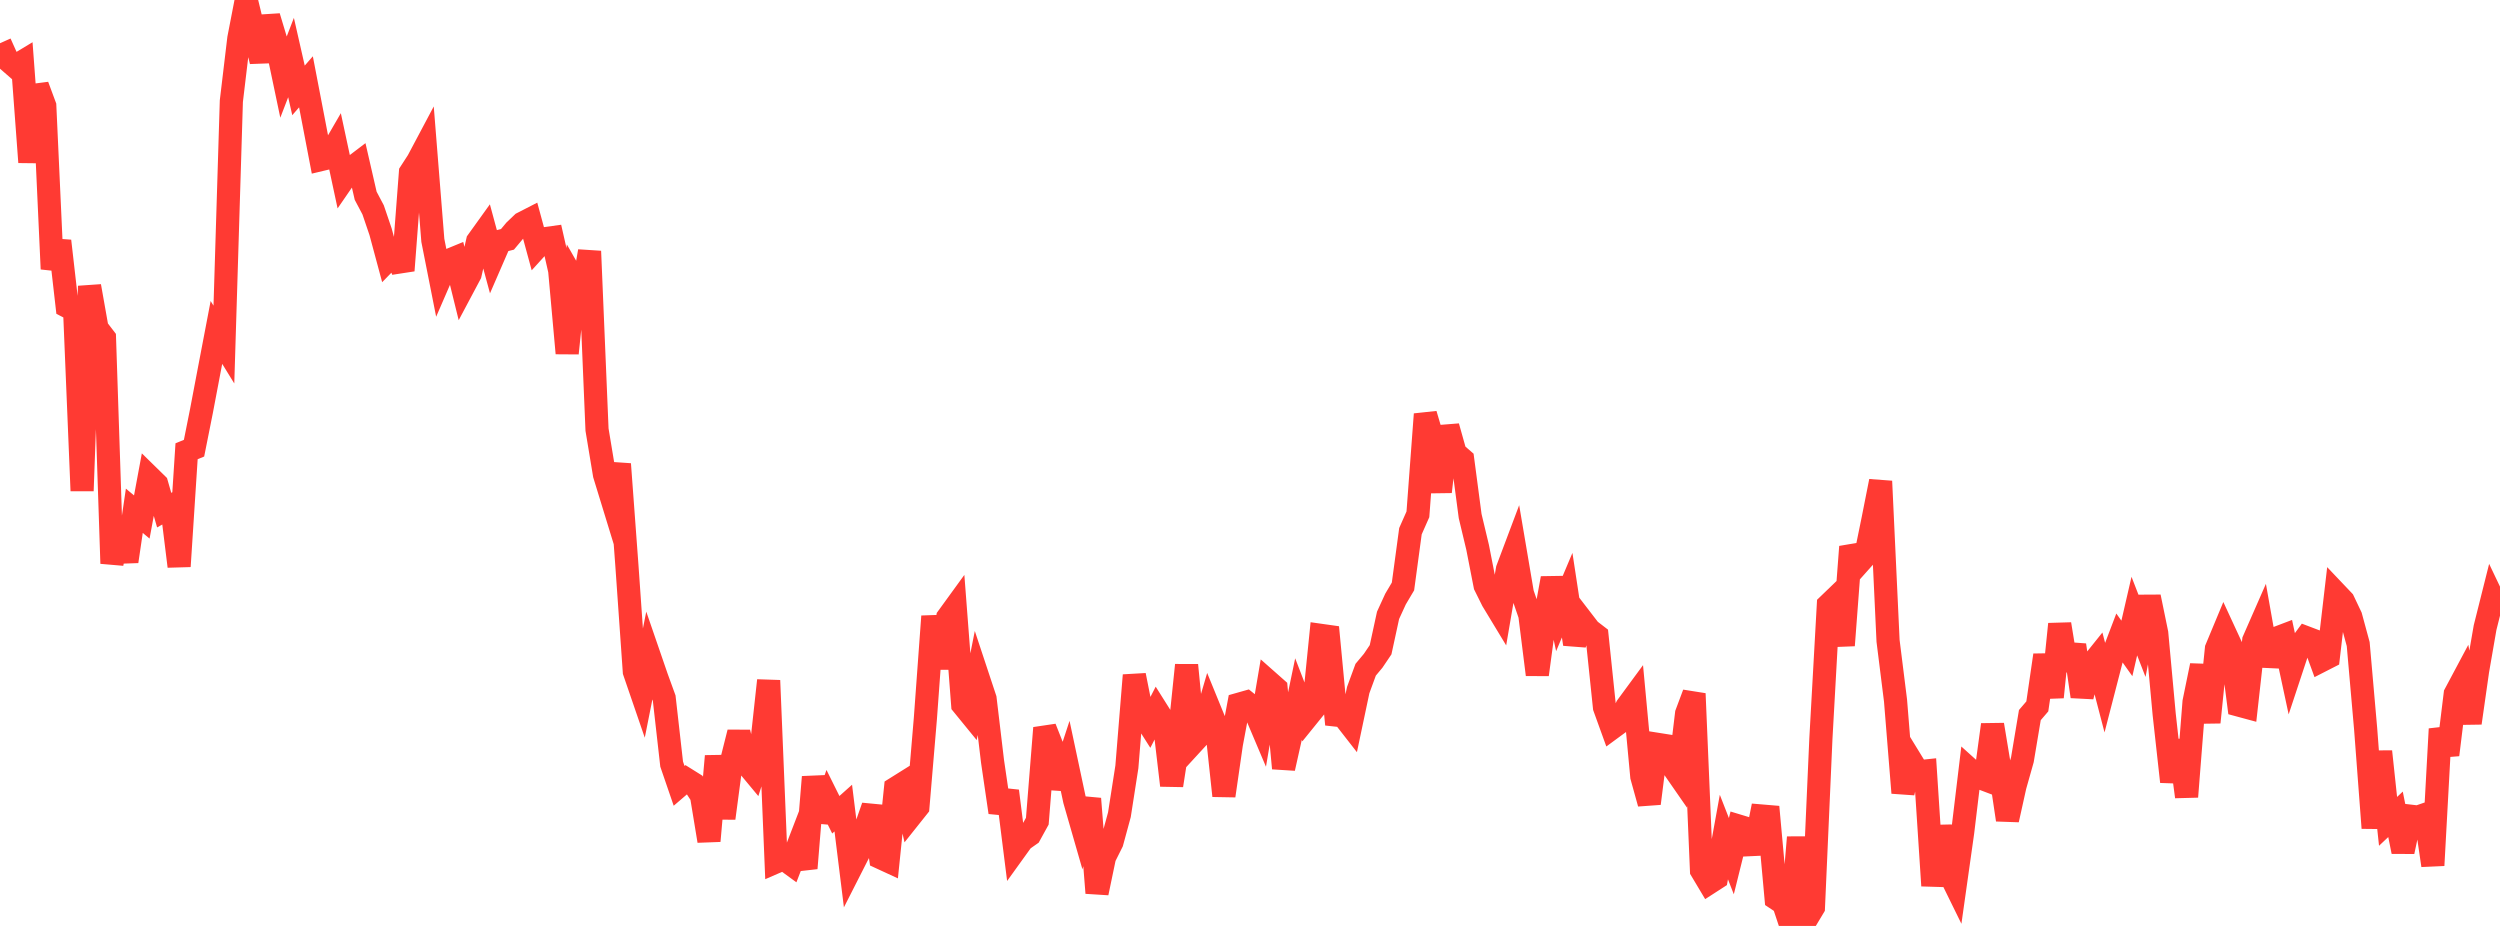 <?xml version="1.0" standalone="no"?>
<!DOCTYPE svg PUBLIC "-//W3C//DTD SVG 1.1//EN" "http://www.w3.org/Graphics/SVG/1.1/DTD/svg11.dtd">

<svg width="135" height="50" viewBox="0 0 135 50" preserveAspectRatio="none" 
  xmlns="http://www.w3.org/2000/svg"
  xmlns:xlink="http://www.w3.org/1999/xlink">


<polyline points="0.0, 2.335 0.403, 3.233 0.806, 3.583 1.209, 3.34 1.612, 8.759 2.015, 4.634 2.418, 5.72 2.821, 14.523 3.224, 13.013 3.627, 16.544 4.03, 16.752 4.433, 26.504 4.836, 15.453 5.239, 17.727 5.642, 18.252 6.045, 30.427 6.448, 28.487 6.851, 30.316 7.254, 27.582 7.657, 27.919 8.06, 25.748 8.463, 26.143 8.866, 27.548 9.269, 27.32 9.672, 30.582 10.075, 24.368 10.478, 24.202 10.881, 22.183 11.284, 20.061 11.687, 17.952 12.09, 18.606 12.493, 5.461 12.896, 2.08 13.299, 0.0 13.701, 1.663 14.104, 3.311 14.507, 0.896 14.91, 2.235 15.313, 4.155 15.716, 3.107 16.119, 4.881 16.522, 4.418 16.925, 6.512 17.328, 8.617 17.731, 8.521 18.134, 7.826 18.537, 9.705 18.94, 9.119 19.343, 8.813 19.746, 10.571 20.149, 11.333 20.552, 12.519 20.955, 14.016 21.358, 13.602 21.761, 14.607 22.164, 9.315 22.567, 8.692 22.97, 7.933 23.373, 12.978 23.776, 15.016 24.179, 14.086 24.582, 13.92 24.985, 15.554 25.388, 14.796 25.791, 13.027 26.194, 12.466 26.597, 13.955 27.0, 13.027 27.403, 12.925 27.806, 12.443 28.209, 12.058 28.612, 11.851 29.015, 13.333 29.418, 12.89 29.821, 12.834 30.224, 14.609 30.627, 19.075 31.03, 15.197 31.433, 15.904 31.836, 13.567 32.239, 23.199 32.642, 25.629 33.045, 26.943 33.448, 25.06 33.851, 30.516 34.254, 36.268 34.657, 37.442 35.06, 35.418 35.463, 36.589 35.866, 37.697 36.269, 41.262 36.672, 42.436 37.075, 42.09 37.478, 42.342 37.881, 42.963 38.284, 45.41 38.687, 40.832 39.09, 44.184 39.493, 41.152 39.896, 39.549 40.299, 41.229 40.701, 41.712 41.104, 40.444 41.507, 36.746 41.91, 46.54 42.313, 46.365 42.716, 46.659 43.119, 45.612 43.522, 46.883 43.925, 41.958 44.328, 44.342 44.731, 43.185 45.134, 43.996 45.537, 43.636 45.94, 46.891 46.343, 46.098 46.746, 44.707 47.149, 43.551 47.552, 46.312 47.955, 46.498 48.358, 42.569 48.761, 42.317 49.164, 44.081 49.567, 43.575 49.97, 38.8 50.373, 33.282 50.776, 36.08 51.179, 33.343 51.582, 32.788 51.985, 38.049 52.388, 38.543 52.791, 36.517 53.194, 37.734 53.597, 41.115 54.0, 43.867 54.403, 42.717 54.806, 45.918 55.209, 45.358 55.612, 45.075 56.015, 44.343 56.418, 39.311 56.821, 40.332 57.224, 42.557 57.627, 41.326 58.03, 43.22 58.433, 44.621 58.836, 43.132 59.239, 48.218 59.642, 46.285 60.045, 45.478 60.448, 43.995 60.851, 41.412 61.254, 36.465 61.657, 38.493 62.06, 39.127 62.463, 38.341 62.866, 38.981 63.269, 42.41 63.672, 39.818 64.075, 35.918 64.478, 40.042 64.881, 39.603 65.284, 38.228 65.687, 39.213 66.09, 42.971 66.493, 40.183 66.896, 38.032 67.299, 37.918 67.701, 38.241 68.104, 39.192 68.507, 36.819 68.91, 37.175 69.313, 41.487 69.716, 39.686 70.119, 37.752 70.522, 38.798 70.925, 38.3 71.328, 34.31 71.731, 34.367 72.134, 38.612 72.537, 38.656 72.94, 39.173 73.343, 37.264 73.746, 36.165 74.149, 35.683 74.552, 35.086 74.955, 33.228 75.358, 32.349 75.761, 31.669 76.164, 28.684 76.567, 27.773 76.97, 22.368 77.373, 23.734 77.776, 26.555 78.179, 23.031 78.582, 24.466 78.985, 24.816 79.388, 27.869 79.791, 29.555 80.194, 31.616 80.597, 32.427 81.0, 33.093 81.403, 30.736 81.806, 29.665 82.209, 32.041 82.612, 33.213 83.015, 36.429 83.418, 33.433 83.821, 31.227 84.224, 33.095 84.627, 32.139 85.03, 34.781 85.433, 33.499 85.836, 34.023 86.239, 34.333 86.642, 38.197 87.045, 39.312 87.448, 39.016 87.851, 38.16 88.254, 37.612 88.657, 41.932 89.06, 43.386 89.463, 40.188 89.866, 40.252 90.269, 41.32 90.672, 41.901 91.075, 38.535 91.478, 37.458 91.881, 47.002 92.284, 47.677 92.687, 47.417 93.09, 45.201 93.493, 46.233 93.896, 44.611 94.299, 44.733 94.701, 46.076 95.104, 44.062 95.507, 44.096 95.91, 48.518 96.313, 48.786 96.716, 50.0 97.119, 45.217 97.522, 49.672 97.925, 49 98.328, 39.89 98.731, 32.668 99.134, 32.28 99.537, 34.85 99.94, 29.526 100.343, 30.448 100.746, 29.996 101.149, 28.022 101.552, 25.987 101.955, 34.606 102.358, 37.828 102.761, 42.812 103.164, 41.022 103.567, 41.68 103.97, 41.637 104.373, 47.827 104.776, 44.625 105.179, 46.963 105.582, 47.784 105.985, 44.935 106.388, 41.581 106.791, 41.944 107.194, 42.097 107.597, 39.135 108.0, 41.568 108.403, 44.269 108.806, 42.451 109.209, 41.024 109.612, 38.615 110.015, 38.145 110.418, 35.379 110.821, 37.644 111.224, 33.702 111.627, 36.176 112.03, 34.834 112.433, 37.61 112.836, 36.02 113.239, 35.517 113.642, 37.063 114.045, 35.503 114.448, 34.446 114.851, 35.015 115.254, 33.268 115.657, 34.308 116.06, 32.231 116.463, 34.191 116.866, 38.57 117.269, 42.211 117.672, 39.989 118.075, 43.024 118.478, 37.907 118.881, 35.939 119.284, 39.005 119.687, 35.03 120.09, 34.062 120.493, 34.933 120.896, 38.074 121.299, 38.183 121.701, 34.585 122.104, 33.666 122.507, 35.939 122.91, 34.472 123.313, 34.319 123.716, 36.197 124.119, 34.978 124.522, 34.43 124.925, 34.583 125.328, 35.687 125.731, 35.481 126.134, 32.024 126.537, 32.448 126.94, 33.297 127.343, 34.781 127.746, 39.375 128.149, 44.711 128.552, 40.584 128.955, 44.353 129.358, 43.973 129.761, 45.988 130.164, 44.074 130.567, 44.121 130.97, 43.982 131.373, 46.73 131.776, 39.366 132.179, 40.759 132.582, 37.475 132.985, 36.719 133.388, 39.04 133.791, 36.216 134.194, 33.892 134.597, 32.285 135.0, 33.13" fill="none" stroke="#ff3a33" stroke-width="1.25"/>

</svg>